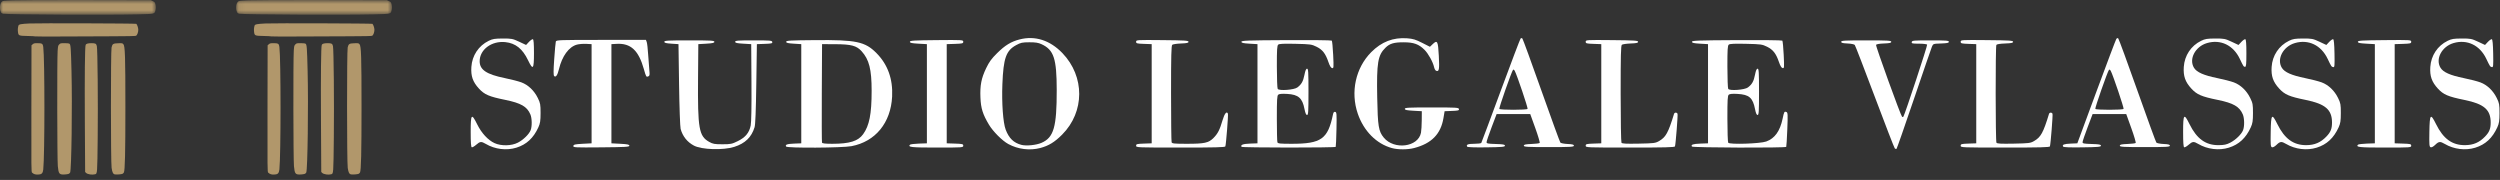 
<svg width="403px" height="29px" viewBox="0 0 403 29" version="1.1" xmlns="http://www.w3.org/2000/svg" xmlns:xlink="http://www.w3.org/1999/xlink">
    <rect x="0" y="0" width="403" height="29" fill="#333333" stroke="none"/>
    <!-- Generator: Sketch 45.2 (43514) - http://www.bohemiancoding.com/sketch -->
    <desc>Created with Sketch.</desc>
    <defs>
        <polygon id="path-1" points="1.19831445e-15 3.227 1.19831445e-15 0.855 25.123 0.855 25.123 3.227 0 3.227"></polygon>
        <polygon id="path-3" points="0.064 0.855 25.187 0.855 25.187 3.227 0.064 3.227 0.064 0.855"></polygon>
    </defs>
    <g id="Page-1" stroke="none" stroke-width="1" fill="none" fill-rule="evenodd">
        <g transform="translate(0, -1)">
            <g id="Group-3" transform="translate(0, 0.145)">
                <mask id="mask-2" fill="white">
                    <use xlink:href="#path-1"></use>
                </mask>
                <g id="Clip-2"></g>
                <path d="M22.104,3.171 C24.94,3.101 24.903,3.108 25.045,2.588 C25.149,2.206 25.149,1.875 25.043,1.49 C24.971,1.225 24.917,1.165 24.63,1.032 L24.3,0.879 L13.949,0.858 C7.807,0.846 2.956,0.866 2.019,0.907 C0.485,0.976 0.436,0.983 0.269,1.149 C-0.035,1.453 -0.094,2.337 0.157,2.831 C0.222,2.958 0.33,3.035 0.483,3.064 C1.247,3.207 17.42,3.287 22.104,3.171" id="Fill-1" fill="#B1976B" mask="url(#mask-2)"></path>
            </g>
            <path d="M18.154,6.849 C20.49,6.844 21.843,6.816 21.93,6.769 C22.117,6.67 22.293,6.193 22.292,5.794 C22.29,5.48 22.099,4.925 21.964,4.842 C21.85,4.771 6.159,4.719 4.76,4.785 C3.379,4.849 3.032,4.917 2.971,5.137 C2.871,5.495 2.851,5.761 2.895,6.137 C2.966,6.751 3.015,6.772 4.446,6.8 C5.09,6.812 5.635,6.841 5.66,6.866 C5.684,6.89 7.686,6.897 10.108,6.883 C12.53,6.868 16.151,6.853 18.154,6.849" id="Fill-4" fill="#B1976B"></path>
            <path d="M6.775,28.921 C6.877,28.803 6.943,28.605 6.972,28.333 C7.222,25.993 7.222,10.485 6.973,8.569 C6.904,8.046 6.777,7.961 6.067,7.961 C5.54,7.961 5.45,7.981 5.275,8.131 L5.077,8.301 L5.059,18.505 C5.041,28.182 5.046,28.716 5.165,28.822 C5.461,29.09 5.702,29.165 6.167,29.132 C6.544,29.105 6.648,29.068 6.775,28.921" id="Fill-6" fill="#B1976B"></path>
            <path d="M11.092,29.017 C11.171,28.975 11.265,28.883 11.303,28.813 C11.524,28.401 11.664,18.067 11.525,12.467 C11.431,8.665 11.397,8.199 11.201,8.056 C11.113,7.992 10.855,7.96 10.409,7.96 C9.779,7.96 9.739,7.97 9.55,8.159 C9.364,8.345 9.349,8.408 9.292,9.197 C9.192,10.591 9.216,26.704 9.32,27.782 C9.442,29.052 9.55,29.177 10.477,29.122 C10.737,29.106 11.013,29.059 11.092,29.017" id="Fill-8" fill="#B1976B"></path>
            <path d="M15.322,29.093 C15.689,28.991 15.684,29.057 15.749,23.181 C15.813,17.457 15.732,8.922 15.61,8.421 C15.514,8.029 15.386,7.961 14.749,7.961 C14.173,7.961 13.881,8.046 13.806,8.235 C13.684,8.544 13.635,13.23 13.677,20.616 L13.724,28.729 L13.888,28.883 C14.129,29.109 14.872,29.218 15.322,29.093" id="Fill-10" fill="#B1976B"></path>
            <path d="M19.753,29.017 C19.831,28.975 19.928,28.88 19.968,28.805 C20.147,28.472 20.213,25.631 20.213,18.347 C20.213,10.028 20.161,8.416 19.882,8.118 C19.732,7.958 19.685,7.95 19.044,7.972 C18.229,8 18.117,8.072 17.983,8.655 C17.845,9.256 17.851,27.066 17.989,28.049 C18.092,28.778 18.224,29.047 18.509,29.11 C18.756,29.164 19.595,29.102 19.753,29.017" id="Fill-12" fill="#B1976B"></path>
            <g id="Group-16" transform="translate(38, 0.145)">
                <mask id="mask-4" fill="white">
                    <use xlink:href="#path-3"></use>
                </mask>
                <g id="Clip-15"></g>
                <path d="M22.168,3.171 C25.005,3.101 24.967,3.108 25.109,2.588 C25.214,2.206 25.213,1.875 25.108,1.49 C25.036,1.225 24.981,1.165 24.694,1.032 L24.364,0.879 L14.013,0.858 C7.872,0.846 3.021,0.866 2.084,0.907 C0.549,0.976 0.5,0.983 0.334,1.149 C0.029,1.453 -0.029,2.337 0.221,2.831 C0.286,2.958 0.394,3.035 0.547,3.064 C1.311,3.207 17.485,3.287 22.168,3.171" id="Fill-14" fill="#B1976B" mask="url(#mask-4)"></path>
            </g>
            <path d="M56.218,6.849 C58.555,6.844 59.908,6.816 59.994,6.769 C60.181,6.67 60.358,6.193 60.356,5.794 C60.354,5.48 60.164,4.925 60.029,4.842 C59.914,4.771 44.223,4.719 42.824,4.785 C41.443,4.849 41.096,4.917 41.035,5.137 C40.936,5.495 40.915,5.761 40.959,6.137 C41.03,6.751 41.079,6.772 42.511,6.8 C43.154,6.812 43.7,6.841 43.724,6.866 C43.748,6.89 45.75,6.897 48.172,6.883 C50.594,6.868 54.215,6.853 56.218,6.849" id="Fill-17" fill="#B1976B"></path>
            <path d="M44.839,28.921 C44.941,28.803 45.007,28.605 45.036,28.333 C45.286,25.993 45.286,10.485 45.037,8.569 C44.968,8.046 44.842,7.961 44.131,7.961 C43.604,7.961 43.514,7.981 43.339,8.131 L43.142,8.301 L43.123,18.505 C43.106,28.182 43.111,28.716 43.229,28.822 C43.525,29.09 43.766,29.165 44.231,29.132 C44.608,29.105 44.713,29.068 44.839,28.921 Z" id="Fill-19" fill="#B1976B"></path>
            <path d="M49.156,29.017 C49.235,28.975 49.33,28.883 49.367,28.813 C49.588,28.401 49.728,18.067 49.589,12.467 C49.495,8.665 49.461,8.199 49.265,8.056 C49.177,7.992 48.919,7.96 48.473,7.96 C47.843,7.96 47.803,7.97 47.614,8.159 C47.428,8.345 47.413,8.408 47.356,9.197 C47.256,10.591 47.281,26.704 47.385,27.782 C47.507,29.052 47.614,29.177 48.542,29.122 C48.801,29.106 49.078,29.059 49.156,29.017" id="Fill-21" fill="#B1976B"></path>
            <path d="M53.386,29.093 C53.754,28.991 53.748,29.057 53.813,23.181 C53.877,17.457 53.797,8.922 53.673,8.421 C53.578,8.029 53.45,7.961 52.812,7.961 C52.237,7.961 51.946,8.046 51.87,8.235 C51.748,8.544 51.7,13.23 51.742,20.616 L51.788,28.729 L51.953,28.883 C52.193,29.109 52.935,29.218 53.386,29.093" id="Fill-23" fill="#B1976B"></path>
            <path d="M57.817,29.017 C57.896,28.975 57.993,28.88 58.032,28.805 C58.211,28.472 58.277,25.631 58.278,18.347 C58.278,10.028 58.226,8.416 57.946,8.118 C57.796,7.958 57.75,7.95 57.108,7.972 C56.293,8 56.182,8.072 56.047,8.655 C55.909,9.256 55.915,27.066 56.054,28.049 C56.157,28.778 56.289,29.047 56.574,29.11 C56.82,29.164 57.659,29.102 57.817,29.017" id="Fill-25" fill="#B1976B"></path>
            <path d="M83.239,24.806 C84.874,24.297 85.995,23.259 86.789,21.515 C87.075,20.887 87.137,20.486 87.139,19.23 C87.142,17.852 87.1,17.622 86.697,16.802 C86.11,15.605 85.15,14.69 84.055,14.28 C83.576,14.101 82.362,13.787 81.357,13.584 C78.424,12.988 77.322,12.246 77.322,10.871 C77.322,8.992 79.246,7.559 81.462,7.79 C83.109,7.963 84.231,8.857 85.118,10.704 C85.92,12.374 86.076,12.19 86.076,9.575 C86.076,8.055 86.023,7.362 85.901,7.322 C85.804,7.29 85.518,7.484 85.265,7.755 L84.805,8.248 L83.69,7.726 C82.649,7.239 82.473,7.204 81.052,7.208 C79.756,7.213 79.417,7.268 78.775,7.582 C77.15,8.376 76.105,9.951 75.985,11.789 C75.888,13.261 76.212,14.195 77.19,15.265 C78.089,16.25 78.833,16.57 81.466,17.105 C83.986,17.619 84.966,18.186 85.498,19.442 C85.76,20.059 85.784,21.337 85.545,21.971 C85.3,22.622 84.376,23.53 83.488,23.992 C82.461,24.527 80.79,24.562 79.722,24.073 C78.665,23.587 77.625,22.463 76.929,21.055 C76.01,19.192 75.875,19.346 75.875,22.264 C75.875,23.962 75.928,24.703 76.051,24.745 C76.148,24.777 76.465,24.596 76.757,24.34 C77.384,23.788 77.584,23.77 78.308,24.198 C79.783,25.069 81.655,25.299 83.239,24.806" id="Fill-27" fill="#FFFFFF"></path>
            <path d="M118.37,24.674 C120.118,24.116 121.141,23.127 121.637,21.514 C121.766,21.097 121.853,18.897 121.917,14.51 L122.009,8.116 L123.275,8.071 C124.374,8.033 124.535,7.993 124.491,7.767 C124.446,7.532 124.151,7.507 121.474,7.507 C118.938,7.507 118.507,7.54 118.507,7.735 C118.507,7.914 118.787,7.98 119.801,8.04 L121.096,8.116 L121.136,14.282 C121.162,18.234 121.118,20.732 121.013,21.237 C120.772,22.405 120.16,23.145 118.938,23.746 C117.986,24.216 117.791,24.255 116.455,24.255 C115.191,24.255 114.918,24.206 114.327,23.875 C112.666,22.944 112.46,21.768 112.525,13.597 L112.569,8.116 L113.863,8.04 C114.878,7.98 115.158,7.914 115.158,7.736 C115.158,7.538 114.608,7.507 111.123,7.507 C107.638,7.507 107.088,7.538 107.088,7.736 C107.088,7.911 107.35,7.981 108.23,8.04 L109.372,8.116 L109.467,14.663 C109.519,18.278 109.631,21.464 109.716,21.777 C110.042,22.972 110.775,23.894 111.859,24.471 C113.105,25.135 116.586,25.243 118.37,24.674" id="Fill-29" fill="#FFFFFF"></path>
            <path d="M167.878,24.03 C167.022,24.4 165.428,24.557 164.641,24.351 C163.402,24.025 162.644,23.288 162.115,21.894 C161.694,20.789 161.465,17.634 161.584,14.587 C161.748,10.368 162.173,9.163 163.809,8.272 C164.545,7.872 164.791,7.819 165.936,7.816 C166.936,7.813 167.385,7.885 167.915,8.133 C169.879,9.049 170.337,10.44 170.344,15.501 C170.353,21.495 169.868,23.171 167.878,24.03 M171.261,9.561 C169.259,7.479 166.84,6.709 164.342,7.36 C162.974,7.717 162.013,8.304 160.742,9.56 C159.826,10.466 159.454,10.975 158.964,11.999 C158.183,13.63 157.965,14.755 158.047,16.746 C158.118,18.462 158.422,19.429 159.411,21.085 C160.073,22.196 161.564,23.688 162.535,24.215 C164.104,25.066 165.985,25.301 167.681,24.86 C169.037,24.507 170.009,23.912 171.216,22.7 C174.87,19.03 174.889,13.335 171.261,9.561" id="Fill-31" fill="#FFFFFF"></path>
            <path d="M227.95,24.866 C230.766,24.133 232.251,22.62 232.684,20.041 L232.871,18.927 L234.052,18.882 C235.068,18.844 235.224,18.802 235.181,18.577 C235.136,18.34 234.762,18.318 230.794,18.318 C227.04,18.318 226.457,18.348 226.457,18.546 C226.457,18.726 226.745,18.79 227.827,18.85 L229.197,18.927 L229.186,20.373 C229.18,21.169 229.125,22.078 229.064,22.394 C228.62,24.709 224.742,25.217 223.063,23.18 C222.224,22.163 222.093,21.357 222.007,16.719 C221.903,11.09 222.101,9.902 223.348,8.683 C224.037,8.01 224.717,7.811 226.304,7.818 C227.899,7.824 228.699,8.114 229.619,9.019 C230.233,9.623 230.994,10.993 231.173,11.819 C231.232,12.097 231.383,12.363 231.506,12.41 C231.984,12.594 232.052,12.218 231.938,10.021 C231.813,7.607 231.702,7.394 230.946,8.119 L230.505,8.542 L229.242,7.902 C228.203,7.375 227.776,7.246 226.838,7.175 C224.584,7.005 222.698,7.734 221.03,9.42 C218.518,11.958 217.675,15.844 218.878,19.336 C219.842,22.131 221.879,24.182 224.373,24.869 C225.354,25.139 226.906,25.138 227.95,24.866" id="Fill-33" fill="#FFFFFF"></path>
            <path d="M308.531,16.947 C310.009,12.593 311.308,8.81 311.421,8.541 C311.625,8.053 311.625,8.053 312.89,8.009 C313.896,7.973 314.158,7.917 314.158,7.736 C314.158,7.541 313.726,7.508 311.19,7.508 C308.486,7.508 308.219,7.531 308.173,7.774 C308.127,8.009 308.26,8.04 309.341,8.04 C310.012,8.04 310.603,8.11 310.656,8.194 C310.736,8.324 307.094,19.367 306.83,19.795 C306.779,19.879 306.68,19.885 306.606,19.81 C306.373,19.577 302.344,8.444 302.423,8.245 C302.469,8.119 302.904,8.038 303.683,8.009 C304.616,7.974 304.87,7.915 304.87,7.736 C304.87,7.538 304.32,7.508 300.836,7.508 C297.349,7.508 296.8,7.538 296.8,7.736 C296.8,7.911 297.034,7.974 297.815,8.009 C298.399,8.035 298.897,8.136 298.99,8.248 C299.079,8.354 300.524,12.096 302.202,16.564 C303.882,21.03 305.332,24.78 305.428,24.896 C305.524,25.011 305.658,25.051 305.724,24.985 C305.791,24.918 307.053,21.301 308.531,16.947" id="Fill-35" fill="#FFFFFF"></path>
            <path d="M359.281,24.806 C360.916,24.297 362.038,23.259 362.832,21.515 C363.118,20.887 363.178,20.486 363.18,19.23 C363.183,17.852 363.142,17.622 362.738,16.802 C362.151,15.605 361.192,14.69 360.096,14.28 C359.618,14.101 358.404,13.787 357.399,13.584 C355.243,13.146 354.115,12.646 353.676,11.935 C352.805,10.525 353.873,8.495 355.777,7.941 C357.969,7.304 360.007,8.284 361.05,10.476 C361.642,11.719 361.676,11.771 361.906,11.771 C362.077,11.771 362.118,11.348 362.118,9.575 C362.118,8.055 362.065,7.362 361.942,7.322 C361.846,7.29 361.56,7.484 361.308,7.755 L360.846,8.248 L359.731,7.726 C358.69,7.239 358.514,7.204 357.094,7.208 C355.798,7.213 355.459,7.268 354.817,7.582 C353.192,8.376 352.147,9.951 352.026,11.789 C351.93,13.261 352.255,14.195 353.233,15.265 C354.132,16.25 354.875,16.57 357.509,17.107 C360.027,17.619 361.007,18.186 361.541,19.442 C361.803,20.059 361.827,21.337 361.587,21.971 C361.342,22.622 360.418,23.53 359.531,23.992 C358.916,24.312 358.55,24.39 357.627,24.398 C355.551,24.416 354.115,23.372 352.943,20.997 C352.053,19.195 351.918,19.364 351.918,22.264 C351.918,23.962 351.969,24.704 352.094,24.745 C352.19,24.777 352.507,24.596 352.798,24.34 C353.426,23.788 353.627,23.77 354.349,24.198 C355.825,25.069 357.697,25.299 359.281,24.806 L359.281,24.806 Z" id="Fill-37" fill="#FFFFFF"></path>
            <path d="M373.441,24.806 C375.077,24.297 376.198,23.259 376.992,21.515 C377.278,20.887 377.339,20.486 377.341,19.23 C377.344,17.852 377.302,17.622 376.899,16.802 C376.312,15.605 375.352,14.69 374.257,14.28 C373.779,14.101 372.564,13.787 371.559,13.584 C369.403,13.146 368.276,12.646 367.837,11.935 C366.965,10.525 368.034,8.495 369.938,7.941 C372.129,7.304 374.166,8.284 375.211,10.476 C375.805,11.723 375.834,11.765 376.109,11.82 C376.338,11.866 376.359,11.655 376.321,9.624 C376.293,8.1 376.222,7.362 376.103,7.322 C376.006,7.29 375.721,7.484 375.467,7.755 L375.007,8.248 L373.892,7.726 C372.851,7.239 372.675,7.204 371.254,7.208 C369.959,7.213 369.62,7.268 368.977,7.582 C367.352,8.376 366.307,9.951 366.187,11.789 C366.09,13.261 366.415,14.195 367.392,15.265 C368.293,16.25 369.035,16.57 371.688,17.11 C374.844,17.753 375.92,18.678 375.92,20.753 C375.92,21.75 375.699,22.299 375.013,23.012 C374.089,23.974 373.125,24.387 371.787,24.398 C369.712,24.415 368.276,23.372 367.104,20.997 C366.221,19.21 366.086,19.369 366.036,22.241 C365.999,24.322 366.026,24.655 366.236,24.735 C366.388,24.794 366.661,24.651 366.97,24.352 C367.55,23.788 367.779,23.765 368.51,24.198 C369.986,25.069 371.857,25.299 373.441,24.806" id="Fill-39" fill="#FFFFFF"></path>
            <path d="M399.02,24.806 C400.656,24.297 401.777,23.259 402.571,21.515 C402.857,20.887 402.918,20.486 402.92,19.23 C402.923,17.852 402.881,17.622 402.478,16.802 C401.891,15.605 400.931,14.69 399.836,14.28 C399.358,14.101 398.143,13.787 397.138,13.584 C394.982,13.146 393.855,12.646 393.416,11.935 C392.544,10.525 393.613,8.495 395.517,7.941 C397.708,7.304 399.746,8.284 400.79,10.476 C401.384,11.723 401.413,11.765 401.688,11.82 C401.917,11.866 401.938,11.655 401.9,9.624 C401.872,8.1 401.801,7.362 401.682,7.322 C401.585,7.29 401.3,7.484 401.046,7.755 L400.586,8.248 L399.471,7.726 C398.43,7.239 398.254,7.204 396.833,7.208 C395.538,7.213 395.199,7.268 394.556,7.582 C392.931,8.376 391.887,9.951 391.766,11.789 C391.669,13.261 391.994,14.195 392.971,15.265 C393.872,16.25 394.614,16.57 397.267,17.11 C400.423,17.753 401.499,18.678 401.499,20.753 C401.499,21.75 401.278,22.299 400.592,23.012 C399.668,23.974 398.704,24.387 397.366,24.398 C395.291,24.415 393.855,23.372 392.683,20.997 C391.8,19.21 391.665,19.369 391.615,22.241 C391.579,24.322 391.605,24.655 391.815,24.735 C391.967,24.794 392.24,24.651 392.549,24.352 C393.129,23.788 393.358,23.765 394.089,24.198 C395.565,25.069 397.437,25.299 399.02,24.806" id="Fill-41" fill="#FFFFFF"></path>
            <path d="M101.454,24.484 C101.454,24.302 101.158,24.24 100.008,24.179 L98.561,24.103 L98.561,16.11 L98.561,8.116 L99.398,8.069 C101.672,7.941 102.937,9.111 103.789,12.132 C104.151,13.414 104.167,13.442 104.512,13.309 C104.724,13.228 104.751,13.067 104.676,12.339 C104.625,11.859 104.539,10.712 104.483,9.791 C104.427,8.87 104.324,7.962 104.253,7.774 L104.126,7.431 L96.9,7.431 C90.149,7.431 89.669,7.449 89.598,7.697 C89.555,7.844 89.439,9.117 89.34,10.526 C89.205,12.432 89.204,13.132 89.331,13.26 C89.594,13.523 89.872,13.123 90.104,12.151 C90.605,10.044 91.704,8.543 93.001,8.193 C93.344,8.101 94.016,8.046 94.494,8.071 L95.364,8.116 L95.364,16.11 L95.364,24.103 L93.919,24.179 C92.695,24.244 92.466,24.297 92.423,24.524 C92.374,24.777 92.643,24.791 96.912,24.753 C100.83,24.718 101.454,24.681 101.454,24.484" id="Fill-43" fill="#FFFFFF"></path>
            <path d="M139.135,22.636 C138.325,23.755 136.955,24.179 134.157,24.179 C133.037,24.179 132.56,24.124 132.509,23.989 C132.468,23.884 132.453,20.27 132.475,15.957 L132.515,8.116 L134.646,8.124 C137.229,8.135 138.083,8.363 138.893,9.26 C140.109,10.605 140.508,12.181 140.508,15.632 C140.508,19.38 140.142,21.245 139.135,22.636 M141.276,9.549 C139.45,7.71 138.019,7.408 131.368,7.467 C127.364,7.501 126.729,7.538 126.729,7.735 C126.729,7.913 127,7.981 127.947,8.04 L129.165,8.116 L129.165,16.109 L129.165,24.103 L128.023,24.148 C126.873,24.194 126.532,24.318 126.721,24.622 C126.889,24.894 135.776,24.843 137.26,24.562 C141.115,23.83 143.601,20.797 143.811,16.566 C143.951,13.733 143.105,11.39 141.276,9.549" id="Fill-45" fill="#FFFFFF"></path>
            <path d="M155.277,24.49 C155.277,24.219 155.152,24.187 153.945,24.147 L152.612,24.103 L152.612,16.11 L152.612,8.116 L153.945,8.073 C155.155,8.032 155.277,8.001 155.277,7.727 C155.277,7.434 155.173,7.428 150.976,7.467 C147.272,7.502 146.674,7.539 146.674,7.736 C146.674,7.916 146.962,7.98 148.045,8.04 L149.415,8.116 L149.415,16.11 L149.415,24.103 L148.122,24.148 C147.41,24.173 146.769,24.253 146.696,24.325 C146.297,24.724 146.896,24.788 151.023,24.788 C155.148,24.788 155.277,24.78 155.277,24.49" id="Fill-47" fill="#FFFFFF"></path>
            <path d="M197.527,24.598 C197.644,24.258 198.016,19.541 197.943,19.337 C197.764,18.845 197.392,19.29 197.077,20.373 C196.629,21.92 196.308,22.547 195.609,23.246 C194.818,24.037 194.163,24.179 191.311,24.179 C189.306,24.179 188.945,24.143 188.866,23.938 C188.815,23.806 188.774,20.251 188.774,16.039 C188.774,9.95 188.814,8.348 188.971,8.218 C189.08,8.128 189.714,8.034 190.38,8.009 C191.334,7.973 191.59,7.915 191.59,7.735 C191.59,7.539 191.002,7.501 187.365,7.467 C183.245,7.427 183.14,7.433 183.14,7.727 C183.14,7.998 183.262,8.032 184.396,8.072 L185.652,8.116 L185.652,16.11 L185.652,24.103 L184.396,24.147 C183.265,24.187 183.14,24.221 183.14,24.49 C183.14,24.782 183.291,24.788 190.301,24.788 C195.893,24.788 197.476,24.746 197.527,24.598" id="Fill-49" fill="#FFFFFF"></path>
            <path d="M215.317,24.674 C215.354,24.611 215.41,23.328 215.44,21.822 C215.49,19.333 215.471,19.081 215.234,19.034 C215.051,18.997 214.947,19.111 214.884,19.411 C214.056,23.424 213,24.179 208.211,24.179 C206.346,24.179 205.998,24.142 205.919,23.938 C205.868,23.806 205.827,22.067 205.827,20.074 C205.827,17.032 205.864,16.421 206.056,16.261 C206.215,16.129 206.662,16.092 207.509,16.141 C209.294,16.244 209.938,16.803 210.277,18.546 C210.413,19.238 210.539,19.535 210.699,19.535 C210.896,19.535 210.927,19.019 210.927,15.805 C210.927,12.591 210.896,12.074 210.699,12.074 C210.539,12.074 210.413,12.372 210.277,13.064 C210.073,14.111 209.796,14.604 209.132,15.099 C208.607,15.492 206.179,15.669 205.965,15.33 C205.892,15.214 205.831,13.604 205.829,11.751 C205.827,8.948 205.865,8.35 206.054,8.193 C206.221,8.054 206.955,8.02 208.836,8.063 C211.243,8.118 211.437,8.145 212.224,8.533 C213.189,9.009 213.674,9.632 214.137,10.991 C214.35,11.614 214.547,11.94 214.733,11.976 C214.995,12.027 215.005,11.908 214.907,9.848 C214.849,8.649 214.749,7.613 214.683,7.547 C214.617,7.482 211.313,7.445 207.34,7.467 C201.039,7.502 200.117,7.536 200.117,7.735 C200.117,7.914 200.397,7.98 201.411,8.04 L202.706,8.116 L202.706,16.11 L202.706,24.103 L201.492,24.148 C200.362,24.19 199.941,24.351 200.136,24.667 C200.232,24.82 215.225,24.828 215.317,24.674" id="Fill-51" fill="#FFFFFF"></path>
            <path d="M241.69,18.556 L241.69,18.556 C241.605,18.416 243.677,12.51 243.903,12.248 C243.964,12.177 244.089,12.257 244.18,12.427 C244.536,13.091 246.333,18.414 246.248,18.552 C246.13,18.741 241.806,18.744 241.69,18.556 M252.697,24.21 C252.139,24.186 251.614,24.083 251.53,23.982 C251.446,23.881 250.068,20.1 248.466,15.579 C246.866,11.058 245.49,7.293 245.409,7.212 C245.316,7.119 245.21,7.118 245.12,7.21 C245.042,7.289 243.604,11.077 241.924,15.626 C240.245,20.175 238.832,23.96 238.784,24.038 C238.736,24.116 238.225,24.179 237.649,24.179 C236.637,24.179 236.307,24.312 236.508,24.639 C236.57,24.739 237.682,24.78 239.601,24.753 C242.144,24.718 242.597,24.678 242.597,24.484 C242.597,24.299 242.311,24.247 241.113,24.212 C239.826,24.174 239.628,24.133 239.635,23.907 C239.639,23.764 240.005,22.687 240.449,21.514 L241.256,19.383 L243.965,19.383 L246.674,19.383 L247.493,21.657 C247.944,22.907 248.259,23.983 248.195,24.047 C248.13,24.112 247.529,24.185 246.86,24.21 C245.899,24.246 245.642,24.304 245.642,24.484 C245.642,24.681 246.192,24.712 249.677,24.712 C253.162,24.712 253.711,24.681 253.711,24.484 C253.711,24.308 253.477,24.245 252.697,24.21" id="Fill-53" fill="#FFFFFF"></path>
            <path d="M270.005,24.598 C270.119,24.282 270.491,19.55 270.419,19.345 C270.381,19.24 270.253,19.155 270.134,19.155 C270.015,19.155 269.891,19.24 269.859,19.345 C268.927,22.398 268.532,23.113 267.442,23.738 C266.849,24.078 266.623,24.106 264.157,24.154 C262.073,24.194 261.483,24.162 261.381,24.002 C261.311,23.89 261.251,20.33 261.25,16.09 C261.248,9.957 261.288,8.348 261.445,8.218 C261.554,8.128 262.188,8.034 262.854,8.009 C263.809,7.973 264.065,7.915 264.065,7.735 C264.065,7.539 263.476,7.501 259.84,7.467 C255.72,7.427 255.614,7.433 255.614,7.727 C255.614,7.998 255.736,8.032 256.87,8.072 L258.127,8.116 L258.127,16.11 L258.127,24.103 L256.87,24.147 C255.739,24.187 255.614,24.221 255.614,24.49 C255.614,24.782 255.765,24.788 262.776,24.788 C268.365,24.788 269.951,24.746 270.005,24.598" id="Fill-59" fill="#FFFFFF"></path>
            <path d="M287.941,24.674 C287.977,24.611 288.054,23.343 288.113,21.857 C288.209,19.446 288.193,19.143 287.974,19.059 C287.632,18.928 287.596,18.992 287.359,20.126 C286.938,22.136 286.1,23.306 284.72,23.809 C283.749,24.164 278.791,24.323 278.589,24.007 C278.517,23.892 278.457,22.145 278.456,20.125 C278.454,17.036 278.49,16.421 278.683,16.261 C278.84,16.13 279.283,16.092 280.098,16.139 C281.98,16.248 282.553,16.753 282.919,18.622 C283.043,19.253 283.168,19.535 283.326,19.535 C283.522,19.535 283.554,19.019 283.554,15.805 C283.554,12.591 283.522,12.074 283.326,12.074 C283.166,12.074 283.04,12.372 282.904,13.064 C282.7,14.111 282.422,14.604 281.759,15.099 C281.233,15.492 278.805,15.669 278.591,15.33 C278.518,15.215 278.457,13.604 278.456,11.751 C278.454,8.948 278.492,8.35 278.68,8.193 C278.848,8.054 279.582,8.02 281.462,8.063 C283.87,8.118 284.064,8.145 284.851,8.533 C285.816,9.009 286.301,9.632 286.764,10.991 C286.977,11.614 287.173,11.94 287.36,11.976 C287.622,12.027 287.631,11.908 287.533,9.848 C287.476,8.649 287.376,7.613 287.309,7.547 C287.244,7.482 283.94,7.445 279.967,7.467 C273.666,7.502 272.744,7.536 272.744,7.735 C272.744,7.914 273.023,7.98 274.038,8.04 L275.333,8.116 L275.333,16.11 L275.333,24.103 L274.115,24.148 C272.894,24.193 272.545,24.314 272.736,24.623 C272.854,24.814 287.832,24.864 287.941,24.674" id="Fill-61" fill="#FFFFFF"></path>
            <path d="M330.447,24.598 C330.562,24.265 330.938,19.544 330.865,19.345 C330.829,19.24 330.7,19.155 330.58,19.155 C330.462,19.155 330.337,19.24 330.305,19.345 C329.373,22.398 328.978,23.113 327.889,23.738 C327.296,24.078 327.07,24.106 324.603,24.154 C322.519,24.194 321.928,24.162 321.827,24.002 C321.668,23.748 321.656,8.489 321.815,8.237 C321.887,8.124 322.426,8.036 323.221,8.009 C324.247,7.973 324.51,7.917 324.51,7.735 C324.51,7.539 323.923,7.501 320.286,7.467 C316.166,7.427 316.06,7.433 316.06,7.727 C316.06,7.998 316.182,8.032 317.317,8.072 L318.572,8.116 L318.572,16.11 L318.572,24.103 L317.317,24.147 C316.185,24.187 316.06,24.221 316.06,24.49 C316.06,24.782 316.212,24.788 323.221,24.788 C328.813,24.788 330.397,24.746 330.447,24.598" id="Fill-63" fill="#FFFFFF"></path>
            <path d="M337.764,18.556 L337.764,18.556 C337.677,18.413 339.748,12.497 339.971,12.249 C340.036,12.177 340.163,12.257 340.254,12.427 C340.61,13.091 342.407,18.414 342.322,18.552 C342.204,18.741 337.881,18.744 337.764,18.556 M348.771,24.211 C348.213,24.186 347.688,24.083 347.604,23.982 C347.52,23.881 346.142,20.1 344.54,15.579 C342.94,11.058 341.556,7.29 341.467,7.205 C341.355,7.099 341.253,7.127 341.144,7.295 C341.056,7.429 339.607,11.266 337.924,15.821 L334.865,24.103 L333.799,24.149 C332.715,24.195 332.387,24.323 332.575,24.626 C332.647,24.743 333.606,24.782 335.675,24.753 C338.218,24.718 338.671,24.678 338.671,24.484 C338.671,24.299 338.385,24.247 337.186,24.212 C335.9,24.174 335.702,24.133 335.709,23.907 C335.713,23.764 336.079,22.687 336.523,21.514 L337.33,19.383 L340.039,19.383 L342.748,19.383 L343.567,21.657 C344.018,22.907 344.333,23.983 344.269,24.047 C344.203,24.112 343.603,24.185 342.934,24.21 C341.973,24.246 341.716,24.304 341.716,24.484 C341.716,24.681 342.266,24.712 345.751,24.712 C349.236,24.712 349.785,24.681 349.785,24.484 C349.785,24.308 349.551,24.245 348.771,24.211" id="Fill-65" fill="#FFFFFF"></path>
            <path d="M388.687,24.49 C388.687,24.219 388.562,24.187 387.355,24.147 L386.023,24.103 L386.023,16.11 L386.023,8.116 L387.355,8.073 C388.566,8.032 388.687,8.001 388.687,7.727 C388.687,7.434 388.583,7.428 384.386,7.467 C380.682,7.502 380.085,7.539 380.085,7.736 C380.085,7.916 380.373,7.98 381.456,8.04 L382.826,8.116 L382.826,16.11 L382.826,24.103 L381.533,24.148 C380.821,24.173 380.179,24.253 380.107,24.325 C379.708,24.724 380.306,24.788 384.433,24.788 C388.558,24.788 388.688,24.78 388.688,24.49 L388.687,24.49 Z" id="Fill-71" fill="#FFFFFF"></path>
        </g>
    </g>
</svg>